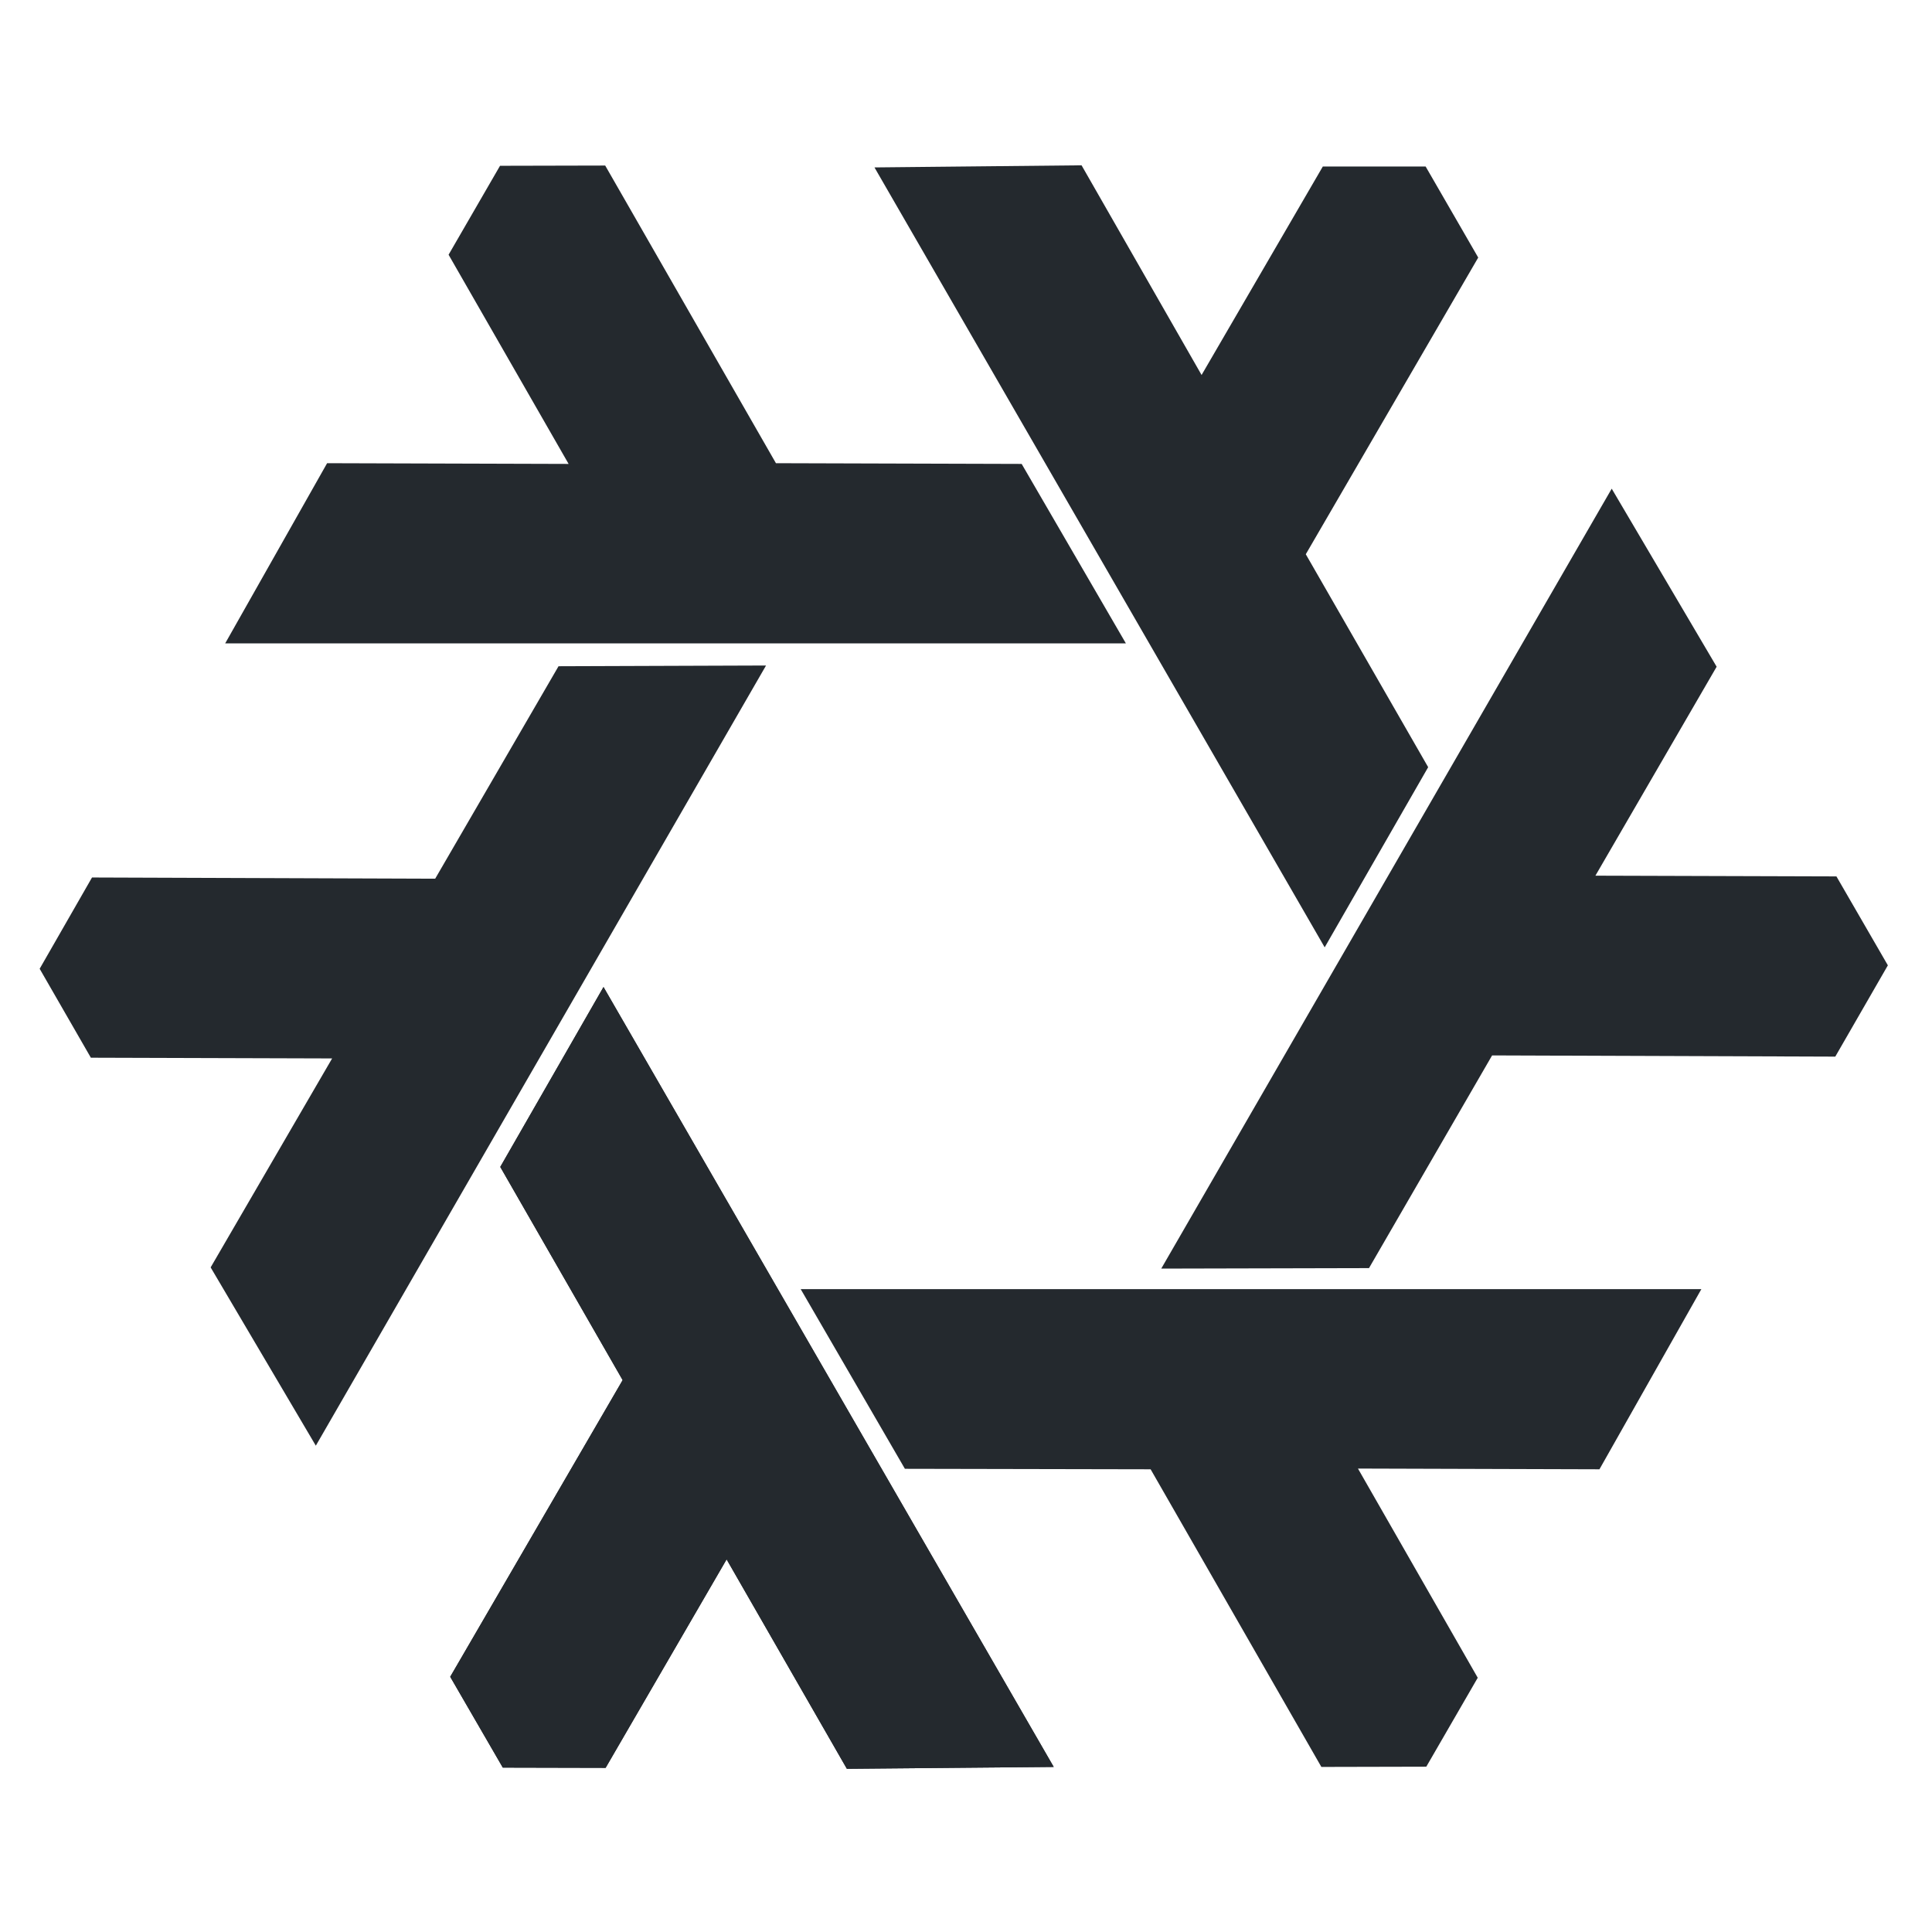<?xml version="1.0" encoding="UTF-8"?><svg width="32pt" height="32pt" version="1.1" viewBox="0 0 32 32" xmlns="http://www.w3.org/2000/svg"><g fill="#24292E" fill-rule="evenodd"><path d="m9.996 16.348 7.457 12.918-3.426 0.031-1.992-3.469-2.004 3.453-1.703-0.004-0.871-1.504 2.856-4.914-2.027-3.531z"/><path d="m12.688 11.023-7.457 12.922-1.742-2.953 2.012-3.461-3.996-0.012-0.848-1.473 0.867-1.512 5.684 0.02 2.043-3.519z"/><path d="m13.262 21.352h14.918l-1.688 2.984-4-0.012 1.984 3.465-0.852 1.473-1.738 0.004-2.828-4.93-4.07-0.008z"/><path d="m21.941 15.691-7.457-12.918 3.43-0.035 1.988 3.473 2.008-3.453h1.703l0.871 1.508-2.856 4.914 2.027 3.527z"/><path d="m9.996 16.348 7.457 12.918-3.426 0.031-1.992-3.469-2.004 3.453-1.703-0.004-0.871-1.504 2.856-4.914-2.027-3.531z"/><path d="m18.648 10.656h-14.918l1.688-2.984 4 0.012-1.988-3.465 0.852-1.473 1.742-0.004 2.828 4.93 4.07 0.012z"/><path d="m19.234 21.012 7.461-12.918 1.738 2.949-2.008 3.461 3.992 0.012 0.852 1.473-0.871 1.512-5.684-0.02-2.039 3.523z"/></g></svg>